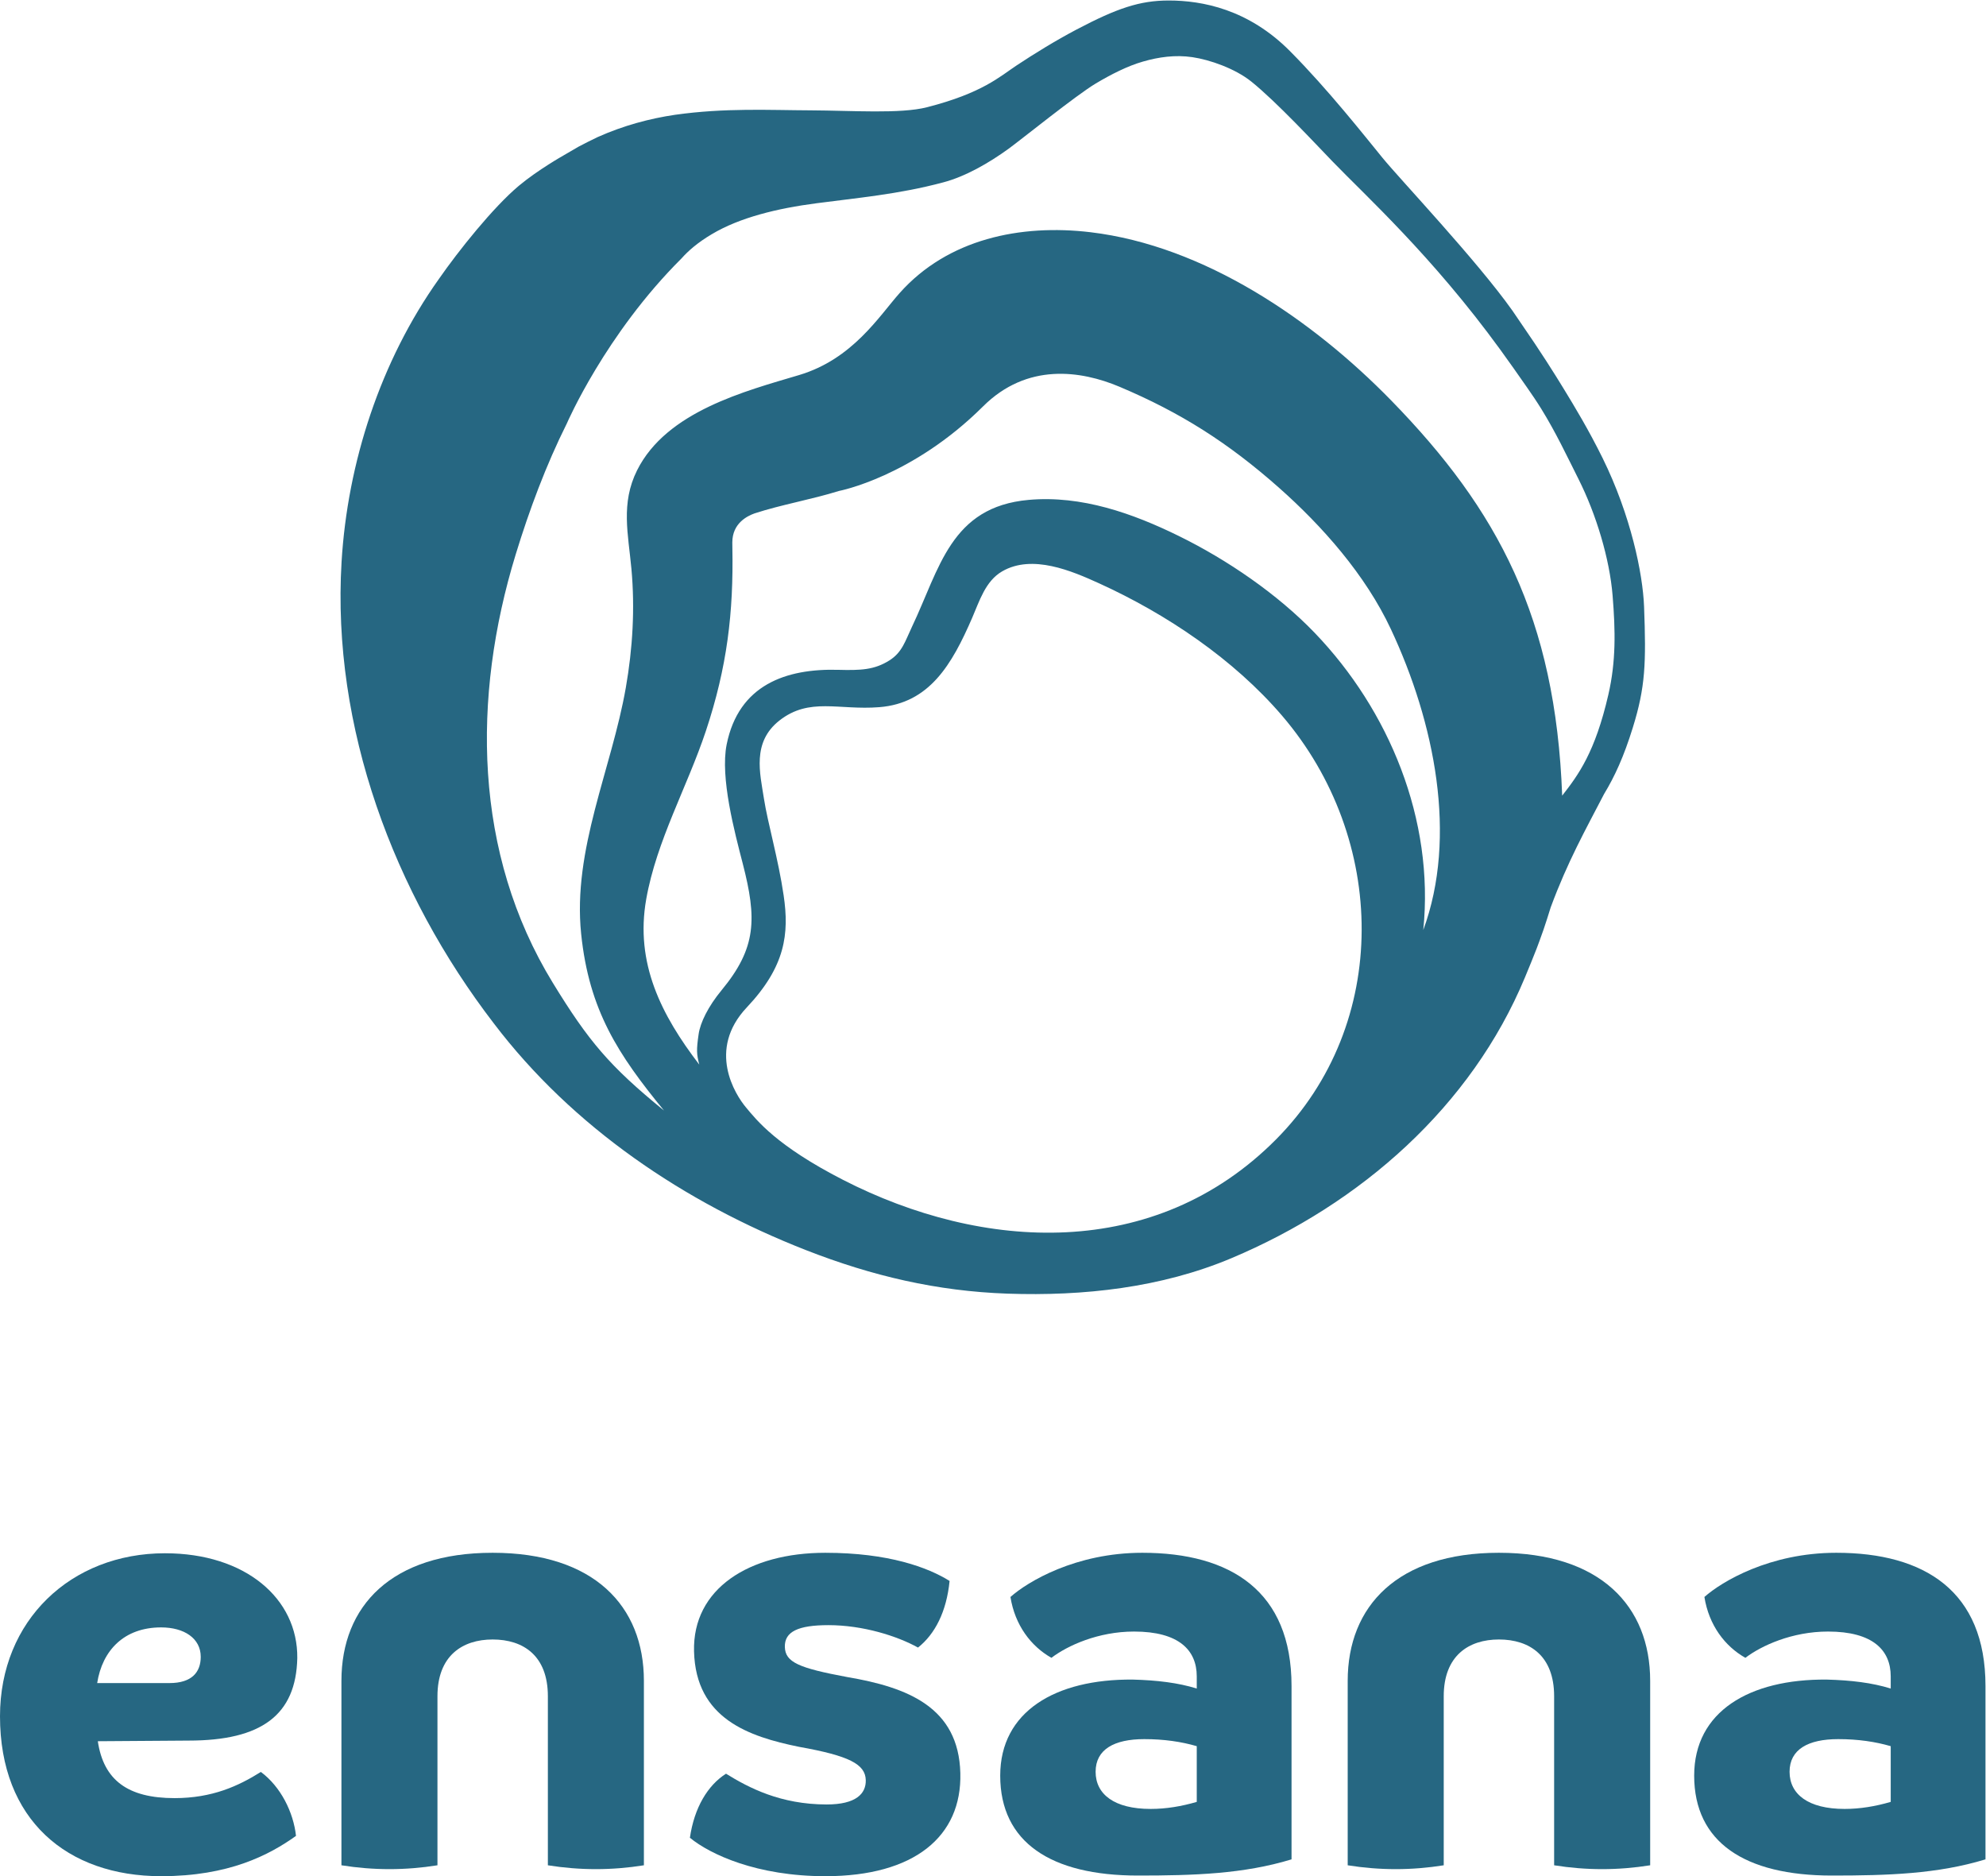 <?xml version="1.0" encoding="UTF-8" standalone="no"?>
<svg
   xmlns:dc="http://purl.org/dc/elements/1.1/"
   xmlns:cc="http://creativecommons.org/ns#"
   xmlns:rdf="http://www.w3.org/1999/02/22-rdf-syntax-ns#"
   xmlns:svg="http://www.w3.org/2000/svg"
   xmlns="http://www.w3.org/2000/svg"
   viewBox="0 0 113.387 107.093"
   height="107.093"
   width="113.387"
   xml:space="preserve"
   id="svg2"
   version="1.1"><defs
     id="defs6" /><g
     transform="matrix(1.333,0,0,-1.333,0,107.093)"
     id="g10"><g
       transform="scale(0.1)"
       id="g12"><path
         id="path14"
         style="fill:#266782;fill-opacity:1;fill-rule:nonzero;stroke:none"
         d="m 570.762,734.227 c 14.226,-14.747 42.586,-40.387 71.777,-80.497 3.758,-5.16 7.598,-10.636 11.609,-16.394 1.934,-2.77 4.114,-5.981 5.977,-8.992 6.301,-10.192 10.977,-20.188 15.969,-30.114 7.578,-15.058 13.34,-34.199 14.597,-49.921 1.211,-15.032 1.477,-28.075 -1.836,-42.422 -5.671,-24.582 -12.753,-34.211 -19.765,-43.192 -2.84,76.149 -27.52,122.317 -73.074,169.067 -33.809,34.695 -80.246,66.379 -128.918,72.195 -29.914,3.574 -61.118,-2.816 -81.782,-26.047 -8.804,-9.89 -20.097,-28.254 -43.054,-35.109 -22.981,-6.863 -56.797,-15.539 -69.407,-40.817 -7.054,-14.14 -3.785,-27.257 -2.41,-42.211 1.551,-16.929 0.528,-34.046 -2.394,-50.781 -6.106,-34.984 -22.871,-69.277 -19.141,-105.472 3.379,-32.77 15.86,-51.715 35.485,-75.661 -23.278,18.946 -32.286,29.649 -47.606,54.657 -34.055,55.601 -34.672,122.265 -15.91,183.472 5.789,18.907 12.93,38.141 21.973,56.227 h -0.004 c 0,0 16.457,38.09 49.019,70.492 1.52,1.719 3.246,3.375 5.16,4.957 0.008,0.004 0.02,0.016 0.028,0.024 v 0 c 2.336,1.921 4.953,3.746 7.843,5.445 11.922,7.113 27.977,11.039 44.864,13.234 16.98,2.246 35.187,3.836 54.172,8.922 9.453,2.477 19.554,8.238 28.152,14.488 5.453,3.965 28.852,22.871 37.219,27.86 6.437,3.836 13.527,7.48 20.246,9.402 6.699,1.934 13.816,2.961 21.16,1.879 7.402,-1.09 18.234,-4.836 25.234,-10.449 10.743,-8.617 27.461,-26.633 34.817,-34.242 z m 38.836,-329.079 c 4.816,47.399 -14.727,94.165 -46.446,127.2 -15.964,16.625 -37.5,31.336 -58.164,41.488 -19.863,9.762 -41.785,17.516 -64.375,15.508 -33.5,-2.969 -38.168,-29.512 -50.035,-54.395 -2.836,-5.949 -4.109,-10.84 -9.598,-14.316 -6.503,-4.117 -12.32,-4.317 -22.05,-4.059 -22.242,0.586 -42.543,-6.39 -47.696,-31.965 -2.855,-14.168 3.438,-37.64 6.871,-50.933 6.098,-23.641 5.985,-36.106 -9.039,-54.285 -5.796,-7.02 -9.121,-13.895 -9.832,-18.778 -1.023,-6.992 -0.851,-8.625 0.266,-13.086 -16.277,21.239 -27.559,43.446 -22.719,70.832 4.434,25.079 17.563,48.036 25.559,72.047 9.105,27.364 11.867,50.68 11.34,78.539 0,0 -0.024,1.785 -0.024,2.215 0.024,8.133 6.324,11.258 9.539,12.406 11.535,3.758 24.172,5.883 36.149,9.602 0,0 31.281,5.918 61.726,36.227 18.871,18.785 41.918,15.343 58.383,8.406 26.231,-11.063 46.61,-24.024 68.262,-43.18 18.633,-16.484 37.09,-37.34 47.976,-60.558 18.809,-40.079 28.633,-88.895 13.907,-128.915 z M 546.473,315.426 C 494.57,263.25 420.871,267.527 361.102,298.16 c -28.602,14.66 -36.946,25.488 -41.59,31.028 -4.625,5.507 -16.793,24.675 0.355,42.839 16.574,17.559 18.18,31.563 15.781,47.907 -2.312,15.769 -6.843,31.05 -8.46,41.546 -1.657,10.731 -5.219,24.098 6.66,33.399 12.859,10.062 25.312,4.32 42.75,5.703 21.507,1.699 31.117,18.258 39.793,38.262 3.101,7.144 5.66,15.742 12.843,19.898 12.914,7.477 29.895,0.153 41.496,-5.121 28.907,-13.141 57.708,-32.539 78.399,-56.695 45.059,-52.574 46.699,-131.891 -2.656,-181.5 z M 704.16,543.703 c -0.539,14.039 -5.656,38.992 -17.773,63.57 -5.957,12.059 -11.828,21.774 -16.817,29.938 -3.75,6.125 -9.621,15.512 -18.254,27.977 -1.152,1.714 -2.324,3.437 -3.515,5.164 -15.352,21.636 -48.035,56.128 -55.645,65.437 -7.558,9.238 -23.406,29.379 -39.668,45.731 -17.851,17.949 -37.578,21.66 -51.914,21.66 -12.383,0 -22.156,-3.301 -39.531,-12.45 -8.836,-4.656 -18.055,-10.332 -25.527,-15.281 -7.375,-4.883 -14.758,-11.898 -38.489,-17.976 -11.339,-2.907 -31.957,-1.418 -49.683,-1.328 -17.805,0.066 -36.758,1.128 -58.235,-1.907 -10.687,-1.578 -21.98,-4.55 -33.129,-9.539 -2.753,-1.289 -5.496,-2.715 -8.242,-4.14 l -6.433,-3.75 c 0,0 -10.926,-6.153 -19.071,-12.957 -10.992,-9.192 -25.945,-27.946 -34.246,-39.899 -25.062,-35.215 -39.156,-78.695 -41.699,-121.223 -4.23,-70.753 22.348,-141.765 65.215,-197.558 33.793,-44.461 81.605,-76.719 133.777,-97.117 28.242,-11.047 56.035,-17.551 86.164,-18.606 32.684,-1.133 65.907,2.539 95.918,15.156 55.489,23.34 102.801,64.981 125.782,120.266 1.921,4.629 3.543,8.563 5.007,12.352 0,0 2.129,5.64 2.922,8.027 0.77,2.305 2.344,7.035 3.094,9.602 7.238,19.578 14.953,33.304 22.852,48.519 4.562,7.535 8.449,15.953 12.335,28.508 5.372,17.328 5.723,27.437 4.805,51.824" /><path
         id="path16"
         style="fill:#266782;fill-opacity:1;fill-rule:nonzero;stroke:none"
         d="m 362.813,85.281 c -20.665,3.848 -26.485,6.309 -26.657,12.891 -0.172,6.582 5.785,9.324 18.672,9.324 14.809,0 29.469,-4.668 38.363,-9.598 7.258,5.75 12.223,15.352 13.524,28.524 -9.199,5.754 -26.086,12.062 -53.238,12.062 -32.633,0 -56.914,-15.363 -56.215,-42.226 0.75,-28.801 23.433,-36.477 44.937,-40.859 21.489,-3.84 28.442,-7.414 28.617,-14.258 0.149,-5.762 -4.117,-10.43 -16.734,-10.43 -19.742,0 -33.363,7.129 -43.121,13.172 -7.82,-4.941 -13.609,-14.539 -15.469,-27.43 8.692,-7.129 28.676,-16.457 58.012,-16.457 38.121,0 58.523,17.012 57.816,44.16 -0.734,28.242 -22.621,36.738 -48.507,41.125" /><path
         id="path18"
         style="fill:#266782;fill-opacity:1;fill-rule:nonzero;stroke:none"
         d="m 512.578,31.812 c -6.574,-1.922 -13.156,-3.016 -19.746,-3.016 -15.625,0 -23.574,6.309 -23.574,15.906 0,9.59 7.949,13.984 20.84,13.984 8.496,0 15.906,-1.102 22.48,-3.016 z M 489.277,138.484 c -28.527,0 -49.093,-12.343 -56.496,-18.925 1.918,-12.063 8.782,-21.114 17.551,-26.055 6.856,5.223 20.02,11.25 35.379,11.25 19.191,0 26.867,-7.949 26.867,-19.199 v -5.207 c -7.949,2.473 -16.992,3.566 -27.422,3.84 -33.176,0.273 -56.758,-13.711 -56.758,-41.133 0,-28.516 21.661,-42.785 58.954,-42.785 23.859,0 45.273,0.656 65.82,6.934 V 81.441 c 0,40.586 -26.055,57.043 -63.895,57.043" /><path
         id="path20"
         style="fill:#266782;fill-opacity:1;fill-rule:nonzero;stroke:none"
         d="m 809.805,31.812 c -6.582,-1.922 -13.164,-3.016 -19.746,-3.016 -15.625,0 -23.575,6.309 -23.575,15.906 0,9.59 7.95,13.984 20.829,13.984 8.507,0 15.91,-1.102 22.492,-3.016 z M 786.492,138.484 c -28.515,0 -49.082,-12.343 -56.484,-18.925 1.914,-12.063 8.769,-21.114 17.551,-26.055 6.855,5.223 20.019,11.25 35.379,11.25 19.191,0 26.867,-7.949 26.867,-19.199 v -5.207 c -7.95,2.473 -16.992,3.566 -27.422,3.84 -33.184,0.273 -56.758,-13.711 -56.758,-41.133 0,-28.516 21.66,-42.785 58.953,-42.785 23.86,0 45.274,0.656 65.813,6.934 V 81.441 c 0,40.586 -26.055,57.043 -63.899,57.043" /><path
         id="path22"
         style="fill:#266782;fill-opacity:1;fill-rule:nonzero;stroke:none"
         d="m 642,138.484 h -0.008 c -0.012,0 -0.019,0 -0.019,0 -43.332,0 -64.746,-22.765 -64.746,-54.843 V 4.664 c 6.855,-1.094 13.711,-1.648 20.566,-1.648 6.855,0 13.711,0.555 20.566,1.648 V 77.059 c 0,17.332 10.672,24.296 23.633,24.296 13.164,0 23.653,-6.964 23.653,-24.296 V 4.664 c 6.855,-1.094 13.71,-1.648 20.566,-1.648 6.855,0 13.711,0.555 20.566,1.648 V 83.641 c 0,32.078 -21.445,54.843 -64.777,54.843" /><path
         id="path24"
         style="fill:#266782;fill-opacity:1;fill-rule:nonzero;stroke:none"
         d="m 211.016,138.484 c -0.004,0 -0.012,0 -0.016,0 -0.004,0 -0.016,0 -0.02,0 -43.324,0 -64.742,-22.765 -64.742,-54.843 V 4.664 c 6.856,-1.094 13.707,-1.648 20.567,-1.648 6.855,0 13.711,0.555 20.562,1.648 V 77.059 c 0,17.332 10.684,24.296 23.633,24.296 13.168,0 23.656,-6.964 23.656,-24.296 V 4.664 c 6.852,-1.094 13.707,-1.648 20.563,-1.648 6.859,0 13.711,0.555 20.566,1.648 V 83.641 c 0,32.078 -21.445,54.843 -64.769,54.843" /><path
         id="path26"
         style="fill:#266782;fill-opacity:1;fill-rule:nonzero;stroke:none"
         d="m 72.574,82.691 c 9.59,0 13.402,4.668 13.402,11.242 0,7.937 -7.113,12.597 -16.969,12.597 -15.875,0 -25.195,-9.855 -27.383,-23.84 z M 80.781,58.062 41.895,57.789 c 2.477,-16.699 12.867,-24.363 32.867,-24.363 16.16,0 27.375,5.195 36.965,11.211 8.496,-6.289 13.957,-17.238 15.05,-27.383 C 115.293,9.051 98.035,-0.004 69.008,-0.004 28.766,-0.004 0,24.098 0,68.473 c 0,41.066 30.391,69.804 70.66,69.804 34.492,0 56.942,-19.414 56.672,-44.902 C 126.777,69.012 111.996,58.062 80.781,58.062" /></g></g></svg>
